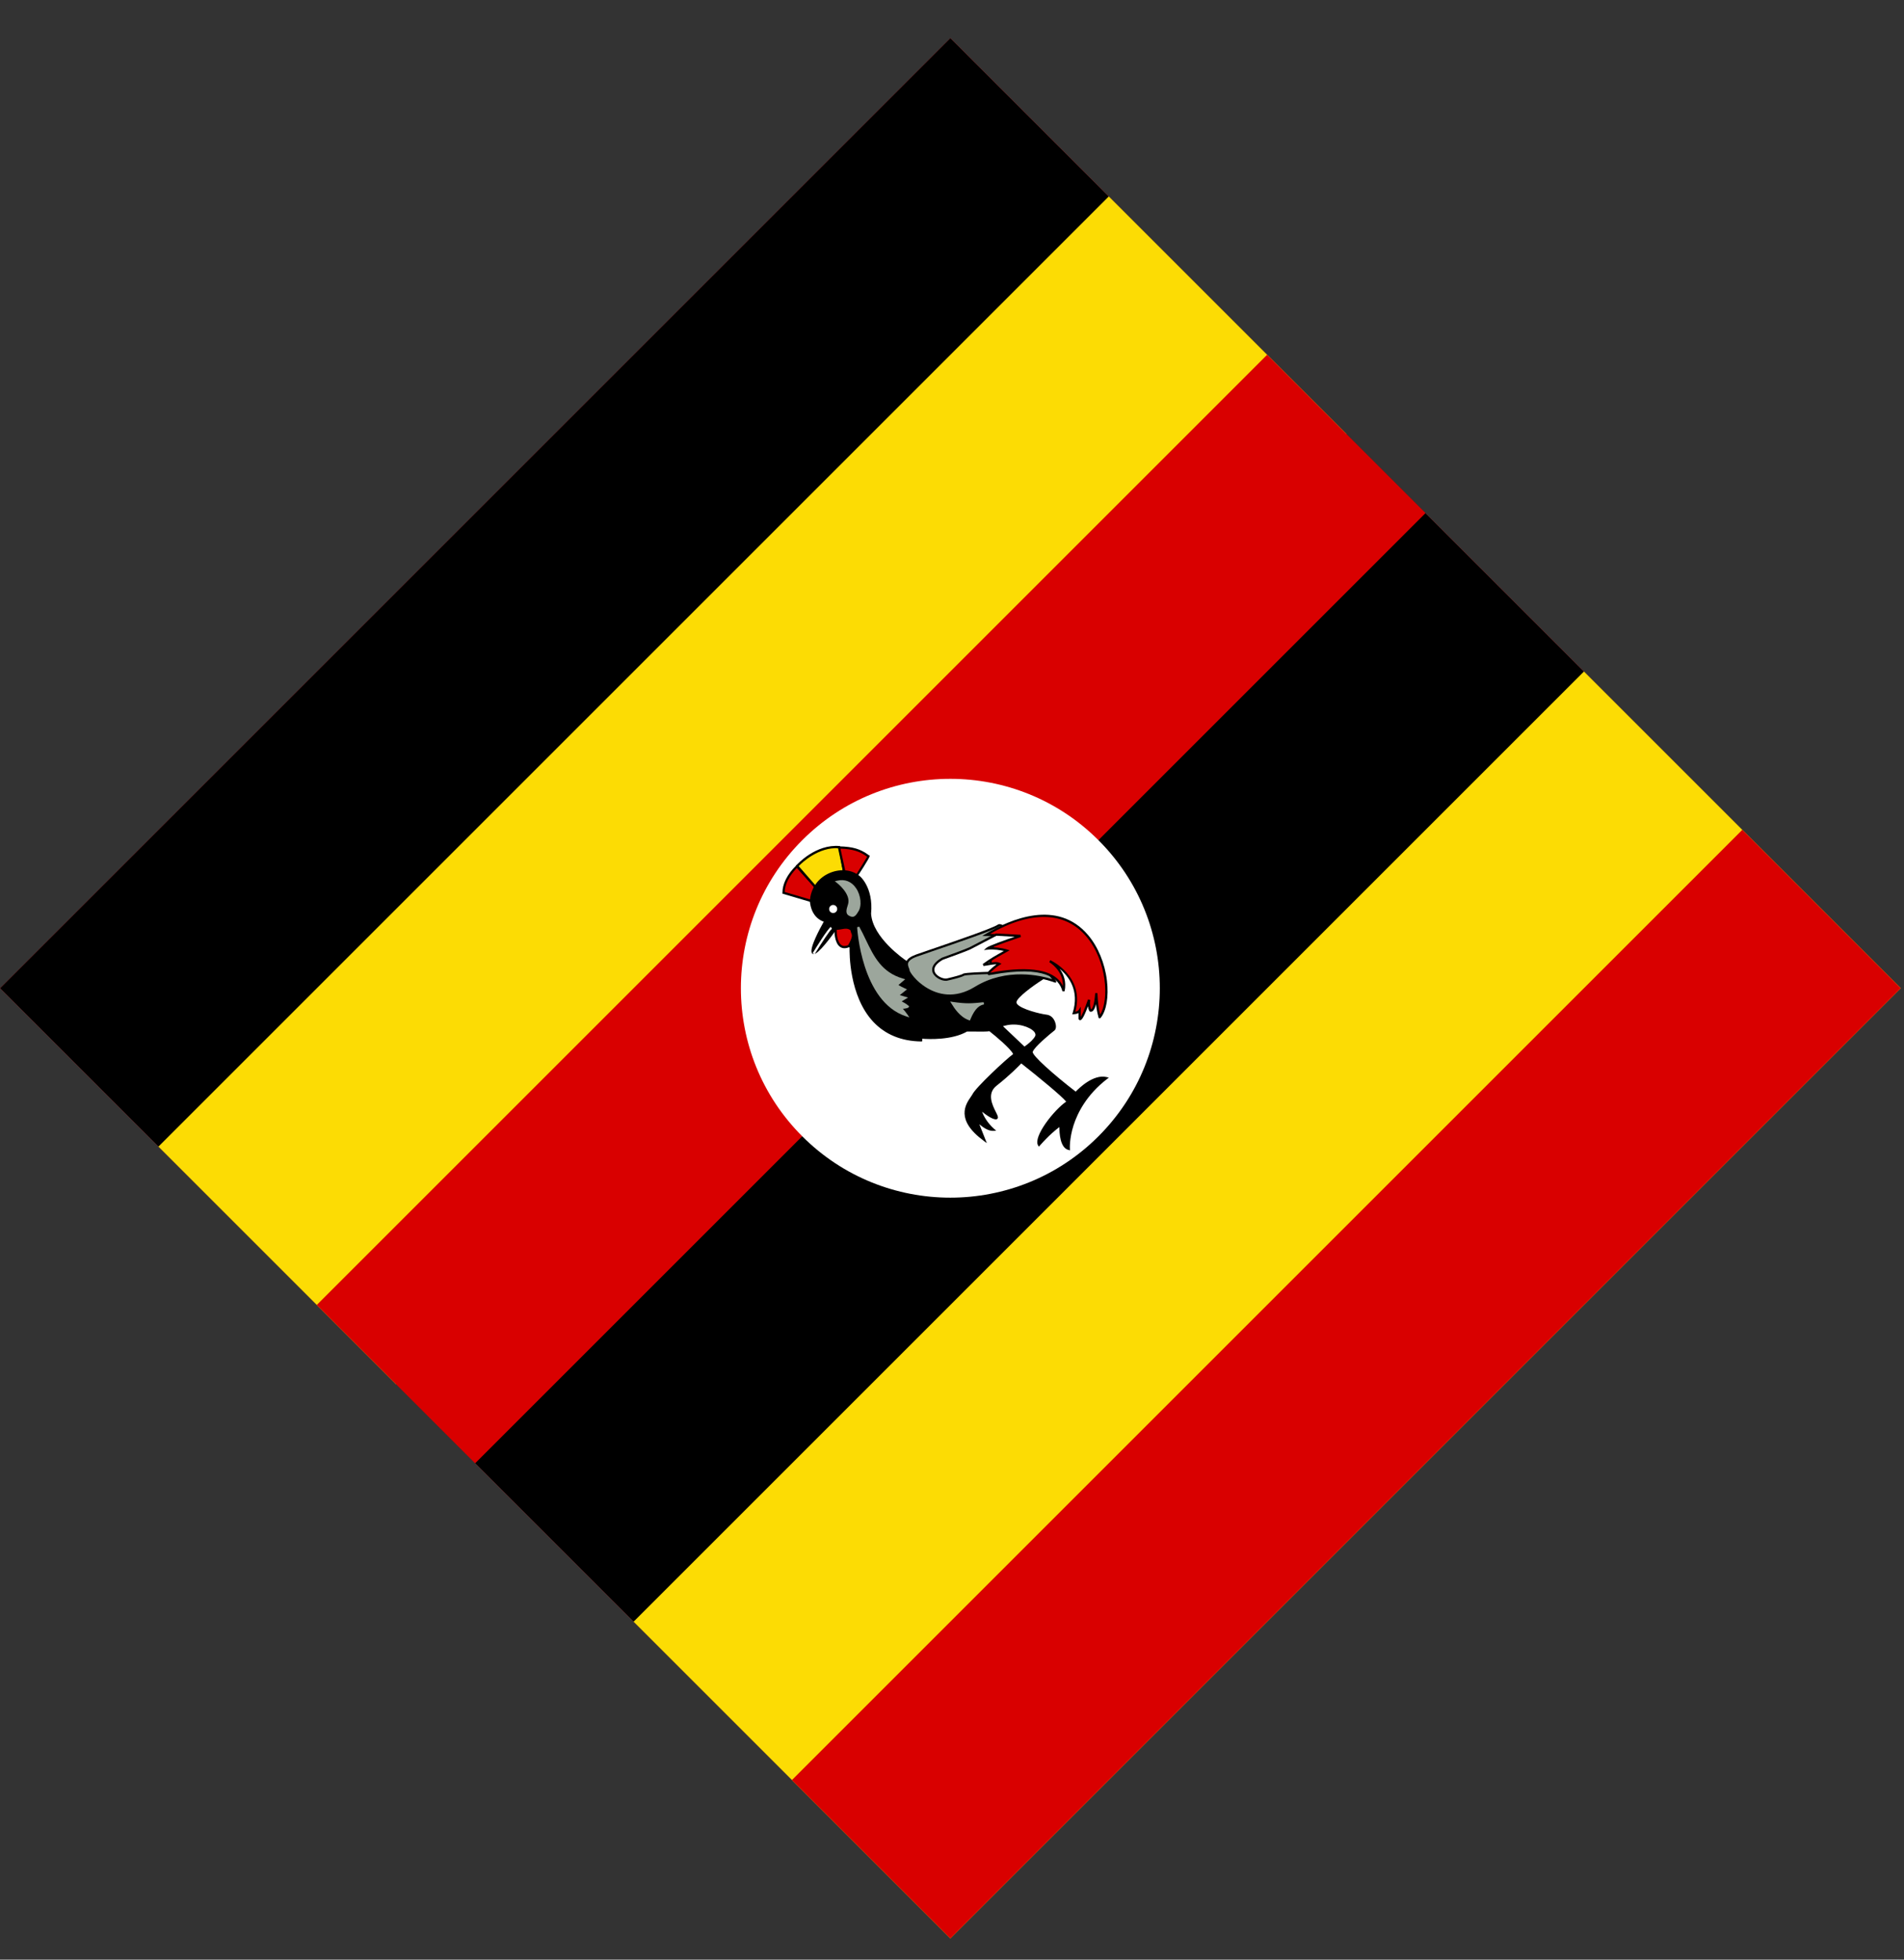 <svg width="34" height="35" viewBox="0 0 34 35" fill="none" xmlns="http://www.w3.org/2000/svg">
<rect x="0" y="0" width="34" height="35" fill="#333333" stroke="none"/>
<g clip-path="url(#clip0_2125_12942)">
<rect width="24" height="24" transform="translate(0 17.65) rotate(-45)" fill="#FF4E4E"/>
<path d="M-4.243 21.893L21.213 -3.563L38.184 13.407L12.728 38.863L-4.243 21.893Z" fill="black"/>
<path d="M-1.414 24.722L24.042 -0.734L28.284 3.508L2.829 28.964L-1.414 24.722ZM7.071 33.207L32.527 7.751L38.184 13.408L12.728 38.864L7.071 33.207Z" fill="#FCDC04"/>
<path d="M1.414 27.55L26.87 2.094L29.698 4.922L4.242 30.378L1.414 27.55ZM9.899 36.035L35.355 10.579L38.184 13.408L12.728 38.864L9.899 36.035Z" fill="#D90000"/>
<path d="M19.615 20.295C21.076 18.834 21.076 16.466 19.615 15.006C18.154 13.545 15.786 13.545 14.326 15.006C12.865 16.466 12.865 18.834 14.326 20.295C15.786 21.756 18.154 21.756 19.615 20.295Z" fill="white"/>
<path d="M14.48 16.09L13.992 15.945C13.992 15.813 14.053 15.65 14.23 15.473C14.242 15.485 14.558 15.837 14.558 15.837L14.479 16.09L14.48 16.09Z" fill="#D90000"/>
<path d="M14.493 16.115L13.972 15.961L13.972 15.946C13.972 15.787 14.056 15.619 14.216 15.46L14.23 15.445L14.244 15.46C14.256 15.472 14.54 15.788 14.573 15.824L14.58 15.833L14.493 16.115L14.493 16.115ZM14.012 15.931L14.466 16.065L14.535 15.842C14.427 15.721 14.276 15.553 14.229 15.502C14.092 15.645 14.017 15.792 14.012 15.931Z" fill="black"/>
<path d="M14.56 15.841L14.236 15.468C14.236 15.468 14.569 15.092 14.994 15.131C14.994 15.125 15.075 15.591 15.075 15.591L14.56 15.841Z" fill="#FCDC04"/>
<path d="M15.097 15.603L14.555 15.866L14.209 15.468L14.22 15.455C14.234 15.439 14.566 15.071 14.996 15.111C15.006 15.11 15.025 15.192 15.055 15.358L15.097 15.603ZM14.566 15.817L15.053 15.58C15.025 15.424 14.987 15.207 14.977 15.15C14.619 15.125 14.324 15.405 14.262 15.469L14.566 15.817Z" fill="black"/>
<path d="M15.08 15.581L14.984 15.136C15.224 15.142 15.36 15.181 15.51 15.296C15.517 15.296 15.303 15.642 15.3 15.639C15.296 15.636 15.086 15.582 15.08 15.582L15.08 15.581Z" fill="#D90000"/>
<path d="M15.309 15.656L15.296 15.663L15.288 15.655C15.26 15.647 15.088 15.603 15.077 15.601L15.06 15.601L15.059 15.585L14.958 15.115L14.983 15.116C15.23 15.122 15.365 15.162 15.516 15.275L15.524 15.275L15.529 15.29C15.535 15.315 15.314 15.651 15.309 15.655L15.309 15.656ZM15.097 15.565C15.138 15.575 15.245 15.601 15.291 15.616C15.324 15.567 15.453 15.357 15.485 15.302C15.35 15.203 15.225 15.165 15.008 15.157L15.097 15.565Z" fill="black"/>
<path d="M19.084 20.518C19.084 20.518 19.036 19.814 19.755 19.258C19.502 19.197 19.21 19.525 19.21 19.525C19.21 19.525 18.383 18.89 18.422 18.779C18.461 18.668 18.819 18.388 18.819 18.388C18.861 18.346 18.819 18.159 18.69 18.144C18.561 18.129 18.115 18.021 18.13 17.897C18.145 17.774 18.605 17.482 18.605 17.482L16.183 17.184C16.183 17.184 15.563 16.78 15.533 16.317C15.578 15.838 15.316 15.631 15.31 15.643C15.037 15.442 14.504 15.631 14.48 16.095C14.51 16.414 14.739 16.45 14.739 16.45C14.739 16.45 14.462 16.931 14.513 17.012C14.564 17.093 14.928 16.573 14.928 16.573L15.19 16.919C15.19 16.919 15.112 18.562 16.448 18.58C16.451 18.571 16.439 18.529 16.439 18.529C16.439 18.529 16.956 18.584 17.263 18.403C17.727 18.409 17.669 18.394 17.669 18.394C17.669 18.394 18.085 18.719 18.115 18.833C18.04 18.872 17.435 19.435 17.381 19.555C17.326 19.658 17.011 19.943 17.576 20.359C17.501 20.169 17.435 20.001 17.435 20.001C17.435 20.001 17.604 20.187 17.739 20.178C17.54 20.004 17.495 19.796 17.495 19.796C17.495 19.796 17.715 19.986 17.79 19.971C17.866 19.955 17.505 19.594 17.784 19.375C18.064 19.155 18.235 18.965 18.235 18.965C18.235 18.965 19.027 19.588 19.066 19.681C18.843 19.82 18.473 20.311 18.555 20.446C18.792 20.178 18.94 20.09 18.94 20.09C18.94 20.09 18.916 20.476 19.084 20.518L19.084 20.518Z" fill="black"/>
<path d="M19.106 20.545L19.079 20.538C18.929 20.501 18.917 20.233 18.918 20.13C18.863 20.17 18.739 20.268 18.569 20.46L18.551 20.48L18.537 20.457C18.444 20.302 18.825 19.821 19.039 19.676C18.968 19.583 18.536 19.228 18.237 18.993C18.193 19.04 18.031 19.206 17.796 19.391C17.618 19.531 17.721 19.737 17.783 19.86C17.812 19.918 17.828 19.951 17.817 19.973C17.813 19.982 17.805 19.988 17.794 19.991C17.734 20.003 17.61 19.914 17.536 19.855C17.564 19.929 17.628 20.053 17.753 20.163L17.789 20.195L17.741 20.198C17.651 20.204 17.552 20.135 17.488 20.079C17.514 20.146 17.554 20.246 17.596 20.352L17.622 20.417L17.566 20.375C17.054 19.999 17.244 19.723 17.336 19.59C17.348 19.573 17.358 19.558 17.364 19.547C17.419 19.426 17.974 18.91 18.092 18.826C18.048 18.73 17.783 18.508 17.668 18.418C17.63 18.425 17.532 18.427 17.27 18.423C16.999 18.58 16.58 18.561 16.467 18.552C16.472 18.577 16.469 18.584 16.468 18.587L16.464 18.601L16.449 18.601C16.096 18.596 15.809 18.478 15.595 18.251C15.16 17.788 15.169 17.01 15.171 16.926L14.931 16.608C14.841 16.734 14.613 17.043 14.53 17.041C14.516 17.041 14.505 17.035 14.498 17.023C14.447 16.942 14.644 16.579 14.71 16.462C14.646 16.441 14.486 16.361 14.462 16.097C14.473 15.879 14.597 15.695 14.793 15.602C14.975 15.516 15.18 15.525 15.319 15.623L15.319 15.624C15.35 15.632 15.6 15.841 15.555 16.319C15.582 16.745 16.14 17.13 16.192 17.165L18.665 17.468L18.617 17.498C18.436 17.613 18.162 17.816 18.151 17.899C18.15 17.909 18.154 17.92 18.163 17.932C18.236 18.025 18.572 18.109 18.693 18.123C18.76 18.131 18.816 18.182 18.842 18.258C18.86 18.308 18.864 18.371 18.834 18.401C18.734 18.48 18.472 18.698 18.442 18.785C18.421 18.844 18.821 19.198 19.209 19.497C19.269 19.434 19.526 19.181 19.76 19.237L19.801 19.247L19.768 19.272C19.401 19.556 19.241 19.879 19.17 20.1C19.094 20.339 19.105 20.514 19.105 20.516L19.107 20.543L19.106 20.545ZM18.673 20.292C18.83 20.134 18.925 20.077 18.929 20.075L18.962 20.055L18.959 20.093C18.953 20.188 18.962 20.429 19.063 20.489C19.063 20.428 19.07 20.28 19.13 20.092C19.2 19.872 19.356 19.555 19.706 19.272C19.478 19.259 19.227 19.537 19.225 19.54L19.213 19.554L19.198 19.542C19.001 19.391 18.362 18.89 18.403 18.774C18.444 18.658 18.792 18.385 18.807 18.374C18.817 18.363 18.82 18.321 18.803 18.274C18.796 18.251 18.763 18.174 18.687 18.165C18.599 18.155 18.221 18.074 18.131 17.959C18.114 17.938 18.108 17.917 18.11 17.896C18.124 17.787 18.426 17.577 18.548 17.497L16.176 17.205L16.172 17.202C16.147 17.186 15.544 16.788 15.514 16.32C15.551 15.923 15.376 15.717 15.319 15.672L15.318 15.675L15.299 15.661C15.172 15.568 14.979 15.559 14.809 15.64C14.623 15.728 14.511 15.895 14.5 16.098C14.529 16.395 14.74 16.432 14.742 16.432L14.771 16.436L14.757 16.462C14.624 16.693 14.503 16.959 14.531 17.003C14.57 17.009 14.761 16.781 14.912 16.563L14.928 16.541L15.211 16.914L15.211 16.922C15.21 16.93 15.177 17.75 15.623 18.224C15.825 18.438 16.095 18.552 16.427 18.561C16.425 18.553 16.423 18.544 16.42 18.536L16.412 18.507L16.442 18.51C16.447 18.511 16.956 18.561 17.254 18.386L17.259 18.383H17.265C17.605 18.387 17.657 18.38 17.664 18.378L17.668 18.391L17.675 18.375L17.692 18.38V18.386C17.765 18.444 18.106 18.718 18.135 18.829L18.139 18.844L18.125 18.852C18.049 18.891 17.451 19.451 17.4 19.564C17.392 19.579 17.381 19.595 17.369 19.613C17.282 19.739 17.122 19.97 17.532 20.299C17.468 20.139 17.417 20.009 17.417 20.009L17.451 19.988C17.452 19.989 17.57 20.119 17.682 20.152C17.518 19.986 17.478 19.809 17.476 19.801L17.464 19.743L17.509 19.782C17.593 19.854 17.73 19.952 17.781 19.952C17.777 19.938 17.761 19.905 17.748 19.878C17.685 19.753 17.568 19.52 17.772 19.359C18.047 19.143 18.219 18.955 18.221 18.952L18.234 18.939L18.249 18.95C18.33 19.014 19.045 19.578 19.085 19.674L19.092 19.689L19.077 19.698C18.867 19.829 18.549 20.254 18.563 20.406C18.602 20.363 18.639 20.325 18.673 20.291L18.673 20.292Z" fill="black"/>
<path d="M15.326 16.56C15.326 16.56 15.39 17.876 16.189 18.134C16.129 18.046 16.077 18.006 16.089 18C16.065 18.006 16.23 17.986 16.209 17.979C16.173 17.939 16.061 17.887 16.061 17.887C16.096 17.866 16.132 17.845 16.167 17.824C16.12 17.81 16.073 17.796 16.026 17.782C16.07 17.747 16.115 17.711 16.16 17.676C16.16 17.676 16.005 17.605 16.019 17.591C16.033 17.577 16.125 17.5 16.125 17.5C15.627 17.358 15.529 16.925 15.327 16.561L15.326 16.56Z" fill="#9CA69C"/>
<path d="M16.237 18.171L16.182 18.153C15.38 17.894 15.307 16.574 15.306 16.561L15.343 16.55C15.385 16.625 15.423 16.704 15.459 16.78C15.605 17.083 15.742 17.369 16.129 17.479L16.165 17.49L16.136 17.514C16.116 17.531 16.069 17.572 16.044 17.593C16.067 17.608 16.12 17.636 16.167 17.657L16.197 17.67L16.068 17.773L16.216 17.817L16.102 17.885C16.138 17.903 16.192 17.934 16.22 17.961L16.232 17.965L16.23 17.984C16.227 18.005 16.165 18.015 16.123 18.018C16.125 18.02 16.126 18.021 16.127 18.022C16.146 18.044 16.175 18.077 16.206 18.122L16.238 18.17L16.237 18.171ZM15.355 16.657C15.388 16.955 15.535 17.845 16.133 18.093C16.119 18.075 16.106 18.061 16.096 18.049C16.086 18.037 16.078 18.028 16.073 18.021H16.069L16.065 17.987L16.084 17.982L16.087 17.991L16.088 17.982C16.096 17.982 16.138 17.977 16.169 17.972C16.132 17.945 16.076 17.917 16.052 17.906L16.018 17.89L16.117 17.831L15.982 17.791L16.121 17.681C16.002 17.625 15.999 17.607 15.998 17.598L15.996 17.588L16.004 17.577C16.014 17.568 16.055 17.532 16.083 17.508C15.705 17.386 15.562 17.087 15.423 16.798C15.401 16.752 15.378 16.704 15.355 16.657L15.355 16.657Z" fill="#9CA69C"/>
<path d="M14.952 15.749C14.952 15.749 15.223 15.953 15.163 16.152C15.157 16.188 15.103 16.297 15.163 16.332C15.244 16.384 15.268 16.335 15.307 16.272C15.419 16.113 15.287 15.667 14.953 15.749L14.952 15.749Z" fill="#9CA69C"/>
<path d="M15.278 16.349C15.267 16.361 15.254 16.369 15.239 16.373C15.214 16.378 15.186 16.371 15.153 16.35C15.092 16.314 15.119 16.229 15.135 16.179C15.139 16.167 15.142 16.156 15.144 16.149C15.2 15.964 14.944 15.767 14.941 15.765L14.907 15.74L14.948 15.73C15.085 15.696 15.205 15.743 15.286 15.862C15.376 15.992 15.393 16.186 15.325 16.284L15.32 16.292C15.306 16.314 15.294 16.334 15.279 16.349L15.278 16.349ZM14.999 15.761C15.072 15.826 15.233 15.991 15.182 16.159C15.182 16.165 15.178 16.177 15.173 16.191C15.156 16.244 15.143 16.297 15.174 16.316C15.198 16.331 15.216 16.337 15.23 16.334C15.25 16.329 15.266 16.304 15.286 16.271L15.291 16.263C15.351 16.177 15.333 16.001 15.253 15.885C15.216 15.83 15.135 15.746 14.999 15.761L14.999 15.761Z" fill="#9CA69C"/>
<path d="M14.929 16.286C14.957 16.258 14.957 16.213 14.929 16.184C14.901 16.156 14.855 16.156 14.827 16.184C14.799 16.213 14.799 16.258 14.827 16.286C14.855 16.314 14.901 16.314 14.929 16.286Z" fill="white"/>
<path d="M14.922 16.587C14.916 16.647 14.922 17.002 15.16 16.897C15.289 16.671 15.208 16.687 15.208 16.608C15.128 16.526 15.017 16.594 14.922 16.587L14.922 16.587Z" fill="#D90000"/>
<path d="M15.174 16.912L15.168 16.915C15.101 16.945 15.044 16.943 14.999 16.91C14.9 16.839 14.897 16.632 14.902 16.585L14.904 16.565L14.924 16.567C14.953 16.569 14.984 16.563 15.017 16.557C15.085 16.545 15.162 16.531 15.222 16.594L15.228 16.599L15.228 16.608C15.228 16.625 15.233 16.637 15.239 16.651C15.26 16.7 15.268 16.747 15.177 16.907L15.173 16.912L15.174 16.912ZM14.941 16.608C14.939 16.677 14.953 16.828 15.023 16.878C15.055 16.902 15.095 16.902 15.146 16.881C15.23 16.732 15.216 16.699 15.202 16.667C15.196 16.653 15.19 16.638 15.188 16.617C15.143 16.576 15.088 16.585 15.024 16.597C14.997 16.602 14.969 16.607 14.941 16.608Z" fill="black"/>
<path d="M17.008 17.913C17.037 17.962 17.143 18.145 17.308 18.203C17.396 17.989 17.483 17.938 17.567 17.92C17.344 17.944 17.254 17.95 17.007 17.914L17.008 17.913Z" fill="#9CA69C"/>
<path d="M17.32 18.227L17.302 18.221C17.139 18.165 17.035 17.996 16.996 17.933L16.967 17.887L17.01 17.894C17.257 17.93 17.345 17.923 17.565 17.9L17.572 17.939C17.495 17.955 17.413 18 17.327 18.21L17.32 18.227ZM17.047 17.94C17.091 18.008 17.176 18.127 17.297 18.177C17.348 18.058 17.4 17.991 17.451 17.951C17.315 17.963 17.221 17.963 17.047 17.939L17.047 17.94Z" fill="#9CA69C"/>
<path d="M17.95 18.338L18.296 18.666C18.296 18.666 18.434 18.57 18.467 18.495C18.501 18.419 18.229 18.263 17.95 18.338Z" fill="white"/>
<path d="M18.422 18.587C18.371 18.638 18.311 18.68 18.307 18.683L18.294 18.692L17.91 18.328L17.945 18.319C18.169 18.259 18.395 18.344 18.466 18.426C18.497 18.462 18.492 18.49 18.486 18.503C18.474 18.53 18.449 18.56 18.422 18.587L18.422 18.587ZM18.297 18.64C18.332 18.615 18.424 18.543 18.449 18.486C18.452 18.479 18.447 18.466 18.435 18.452C18.375 18.382 18.187 18.31 17.991 18.349L18.297 18.64Z" fill="white"/>
<path d="M18.842 17.529C18.842 17.529 18.102 17.222 17.416 17.643C16.73 18.065 16.212 17.403 16.221 17.322C16.194 17.246 16.134 17.15 16.369 17.066C16.603 16.982 17.707 16.617 17.831 16.53C17.954 16.443 18.863 17.532 18.842 17.529Z" fill="#9CA69C"/>
<path d="M18.855 17.551L18.834 17.548C18.827 17.545 18.095 17.25 17.426 17.661C17.038 17.899 16.714 17.795 16.511 17.666C16.331 17.552 16.203 17.386 16.201 17.325C16.199 17.32 16.197 17.316 16.196 17.311C16.18 17.271 16.161 17.222 16.185 17.171C16.207 17.122 16.265 17.082 16.362 17.047C16.416 17.027 16.516 16.993 16.64 16.951C17.046 16.812 17.727 16.579 17.819 16.514C17.853 16.49 17.913 16.515 18.011 16.596C18.237 16.78 18.88 17.492 18.861 17.537L18.855 17.551L18.855 17.551ZM16.243 17.158C16.233 17.168 16.226 17.178 16.221 17.188C16.205 17.224 16.219 17.261 16.233 17.296C16.235 17.303 16.238 17.309 16.24 17.315L16.241 17.319L16.241 17.324C16.239 17.352 16.35 17.525 16.555 17.646C16.744 17.759 17.045 17.847 17.405 17.627C17.978 17.274 18.596 17.427 18.789 17.489C18.634 17.295 18.023 16.586 17.858 16.547C17.847 16.544 17.843 16.546 17.842 16.547C17.745 16.616 17.087 16.84 16.652 16.989C16.529 17.031 16.429 17.065 16.375 17.085C16.313 17.107 16.269 17.131 16.243 17.158L16.243 17.158Z" fill="black"/>
<path d="M17.658 17.395C17.655 17.41 18.84 17.098 18.991 17.7C19.063 17.345 18.747 17.167 18.747 17.167C18.747 17.167 19.376 17.447 19.175 18.094C19.259 18.088 19.28 18.049 19.28 18.049L19.28 18.193C19.28 18.193 19.301 18.28 19.448 17.856C19.433 17.997 19.473 18.048 19.473 18.048C19.473 18.048 19.554 18.088 19.578 17.738C19.59 18.051 19.641 18.169 19.638 18.166C20.008 17.723 19.572 15.518 17.61 16.697C17.782 16.7 17.757 16.7 17.757 16.7L17.658 17.395L17.658 17.395Z" fill="#D90000"/>
<path d="M19.652 18.18C19.652 18.18 19.649 18.182 19.648 18.183L19.634 18.192L19.61 18.167L19.615 18.162C19.596 18.1 19.582 18.022 19.571 17.933C19.555 18.003 19.533 18.047 19.505 18.063C19.483 18.076 19.466 18.068 19.463 18.067L19.459 18.065L19.456 18.061C19.453 18.057 19.435 18.031 19.428 17.972C19.334 18.223 19.303 18.221 19.286 18.221C19.272 18.22 19.263 18.209 19.26 18.198L19.26 18.194L19.26 18.093C19.241 18.103 19.214 18.112 19.176 18.114L19.147 18.116L19.156 18.088C19.279 17.691 19.085 17.438 18.923 17.304C18.991 17.396 19.047 17.53 19.011 17.704L18.972 17.705C18.915 17.475 18.651 17.237 17.718 17.408C17.654 17.419 17.654 17.42 17.644 17.41L17.637 17.403L17.639 17.393L17.735 16.72C17.715 16.72 17.678 16.719 17.61 16.718L17.54 16.717L17.6 16.681C18.047 16.412 18.88 16.057 19.428 16.698C19.606 16.906 19.73 17.205 19.767 17.517C19.8 17.8 19.758 18.052 19.656 18.177C19.655 18.178 19.654 18.179 19.653 18.181L19.652 18.18ZM19.557 17.738L19.597 17.738C19.603 17.892 19.62 18.027 19.645 18.121C19.809 17.863 19.77 17.159 19.396 16.723C19.015 16.277 18.407 16.262 17.68 16.679C17.706 16.68 17.725 16.68 17.739 16.681L17.756 16.681L17.756 16.683C17.778 16.686 17.778 16.691 17.777 16.701V16.721H17.774L17.681 17.373C17.689 17.372 17.699 17.37 17.709 17.368C18.206 17.277 18.812 17.251 18.981 17.613C18.99 17.331 18.739 17.186 18.737 17.185L18.755 17.149C18.761 17.152 19.378 17.435 19.202 18.07C19.248 18.061 19.262 18.039 19.262 18.039L19.299 17.979L19.299 18.163C19.319 18.132 19.358 18.053 19.429 17.85L19.468 17.859C19.457 17.959 19.475 18.011 19.484 18.029C19.485 18.028 19.486 18.028 19.487 18.027C19.503 18.015 19.542 17.962 19.557 17.738L19.557 17.738Z" fill="black"/>
<path d="M17.561 17.234C17.735 17.203 17.795 17.192 17.843 17.216C17.729 17.288 17.651 17.378 17.651 17.378C17.651 17.378 17.257 17.387 17.206 17.408C17.179 17.435 16.923 17.492 16.923 17.492C16.805 17.532 16.462 17.333 16.829 17.123C17.269 16.966 17.323 16.936 17.323 16.936C17.478 16.855 17.634 16.773 17.79 16.693C17.934 16.701 18.078 16.709 18.223 16.717C18.223 16.717 17.678 16.901 17.63 16.943C17.81 16.925 17.979 16.979 17.979 16.979C17.831 17.061 17.7 17.131 17.561 17.235V17.234Z" fill="white"/>
<path d="M17.884 17.214L17.855 17.232C17.744 17.302 17.667 17.39 17.666 17.391L17.661 17.398L17.652 17.398C17.504 17.401 17.259 17.412 17.216 17.426C17.176 17.455 16.986 17.499 16.928 17.512C16.851 17.538 16.702 17.476 16.658 17.378C16.634 17.325 16.623 17.218 16.82 17.105C17.25 16.951 17.311 16.919 17.314 16.918L17.785 16.672L18.224 16.696L18.23 16.735C18.075 16.787 17.845 16.868 17.724 16.918C17.866 16.921 17.98 16.957 17.985 16.959L18.03 16.973L17.959 17.012C17.847 17.074 17.747 17.129 17.644 17.199C17.758 17.18 17.809 17.176 17.853 17.198L17.884 17.214ZM17.666 17.333C17.694 17.306 17.739 17.264 17.796 17.224C17.757 17.221 17.697 17.231 17.588 17.25L17.564 17.254L17.549 17.218C17.676 17.124 17.793 17.059 17.926 16.985C17.864 16.971 17.75 16.95 17.632 16.962L17.57 16.968L17.617 16.927C17.655 16.893 17.957 16.787 18.119 16.731L17.794 16.713L17.332 16.954C17.33 16.955 17.272 16.986 16.836 17.142C16.712 17.213 16.662 17.29 16.694 17.362C16.73 17.444 16.861 17.492 16.916 17.474C17.037 17.446 17.175 17.409 17.192 17.394L17.198 17.39C17.248 17.369 17.574 17.36 17.642 17.358C17.647 17.353 17.655 17.344 17.666 17.333L17.666 17.333Z" fill="black"/>
<path d="M14.528 17.035C14.528 17.035 14.793 16.602 14.847 16.572Z" fill="black"/>
<path d="M14.545 17.046L14.511 17.025C14.556 16.952 14.781 16.586 14.837 16.554L14.856 16.589C14.824 16.607 14.672 16.838 14.545 17.046Z" fill="white"/>
</g>
<defs>
<clipPath id="clip0_2125_12942">
<rect width="24" height="24" fill="white" transform="translate(0 17.65) rotate(-45)"/>
</clipPath>
</defs>
</svg>
